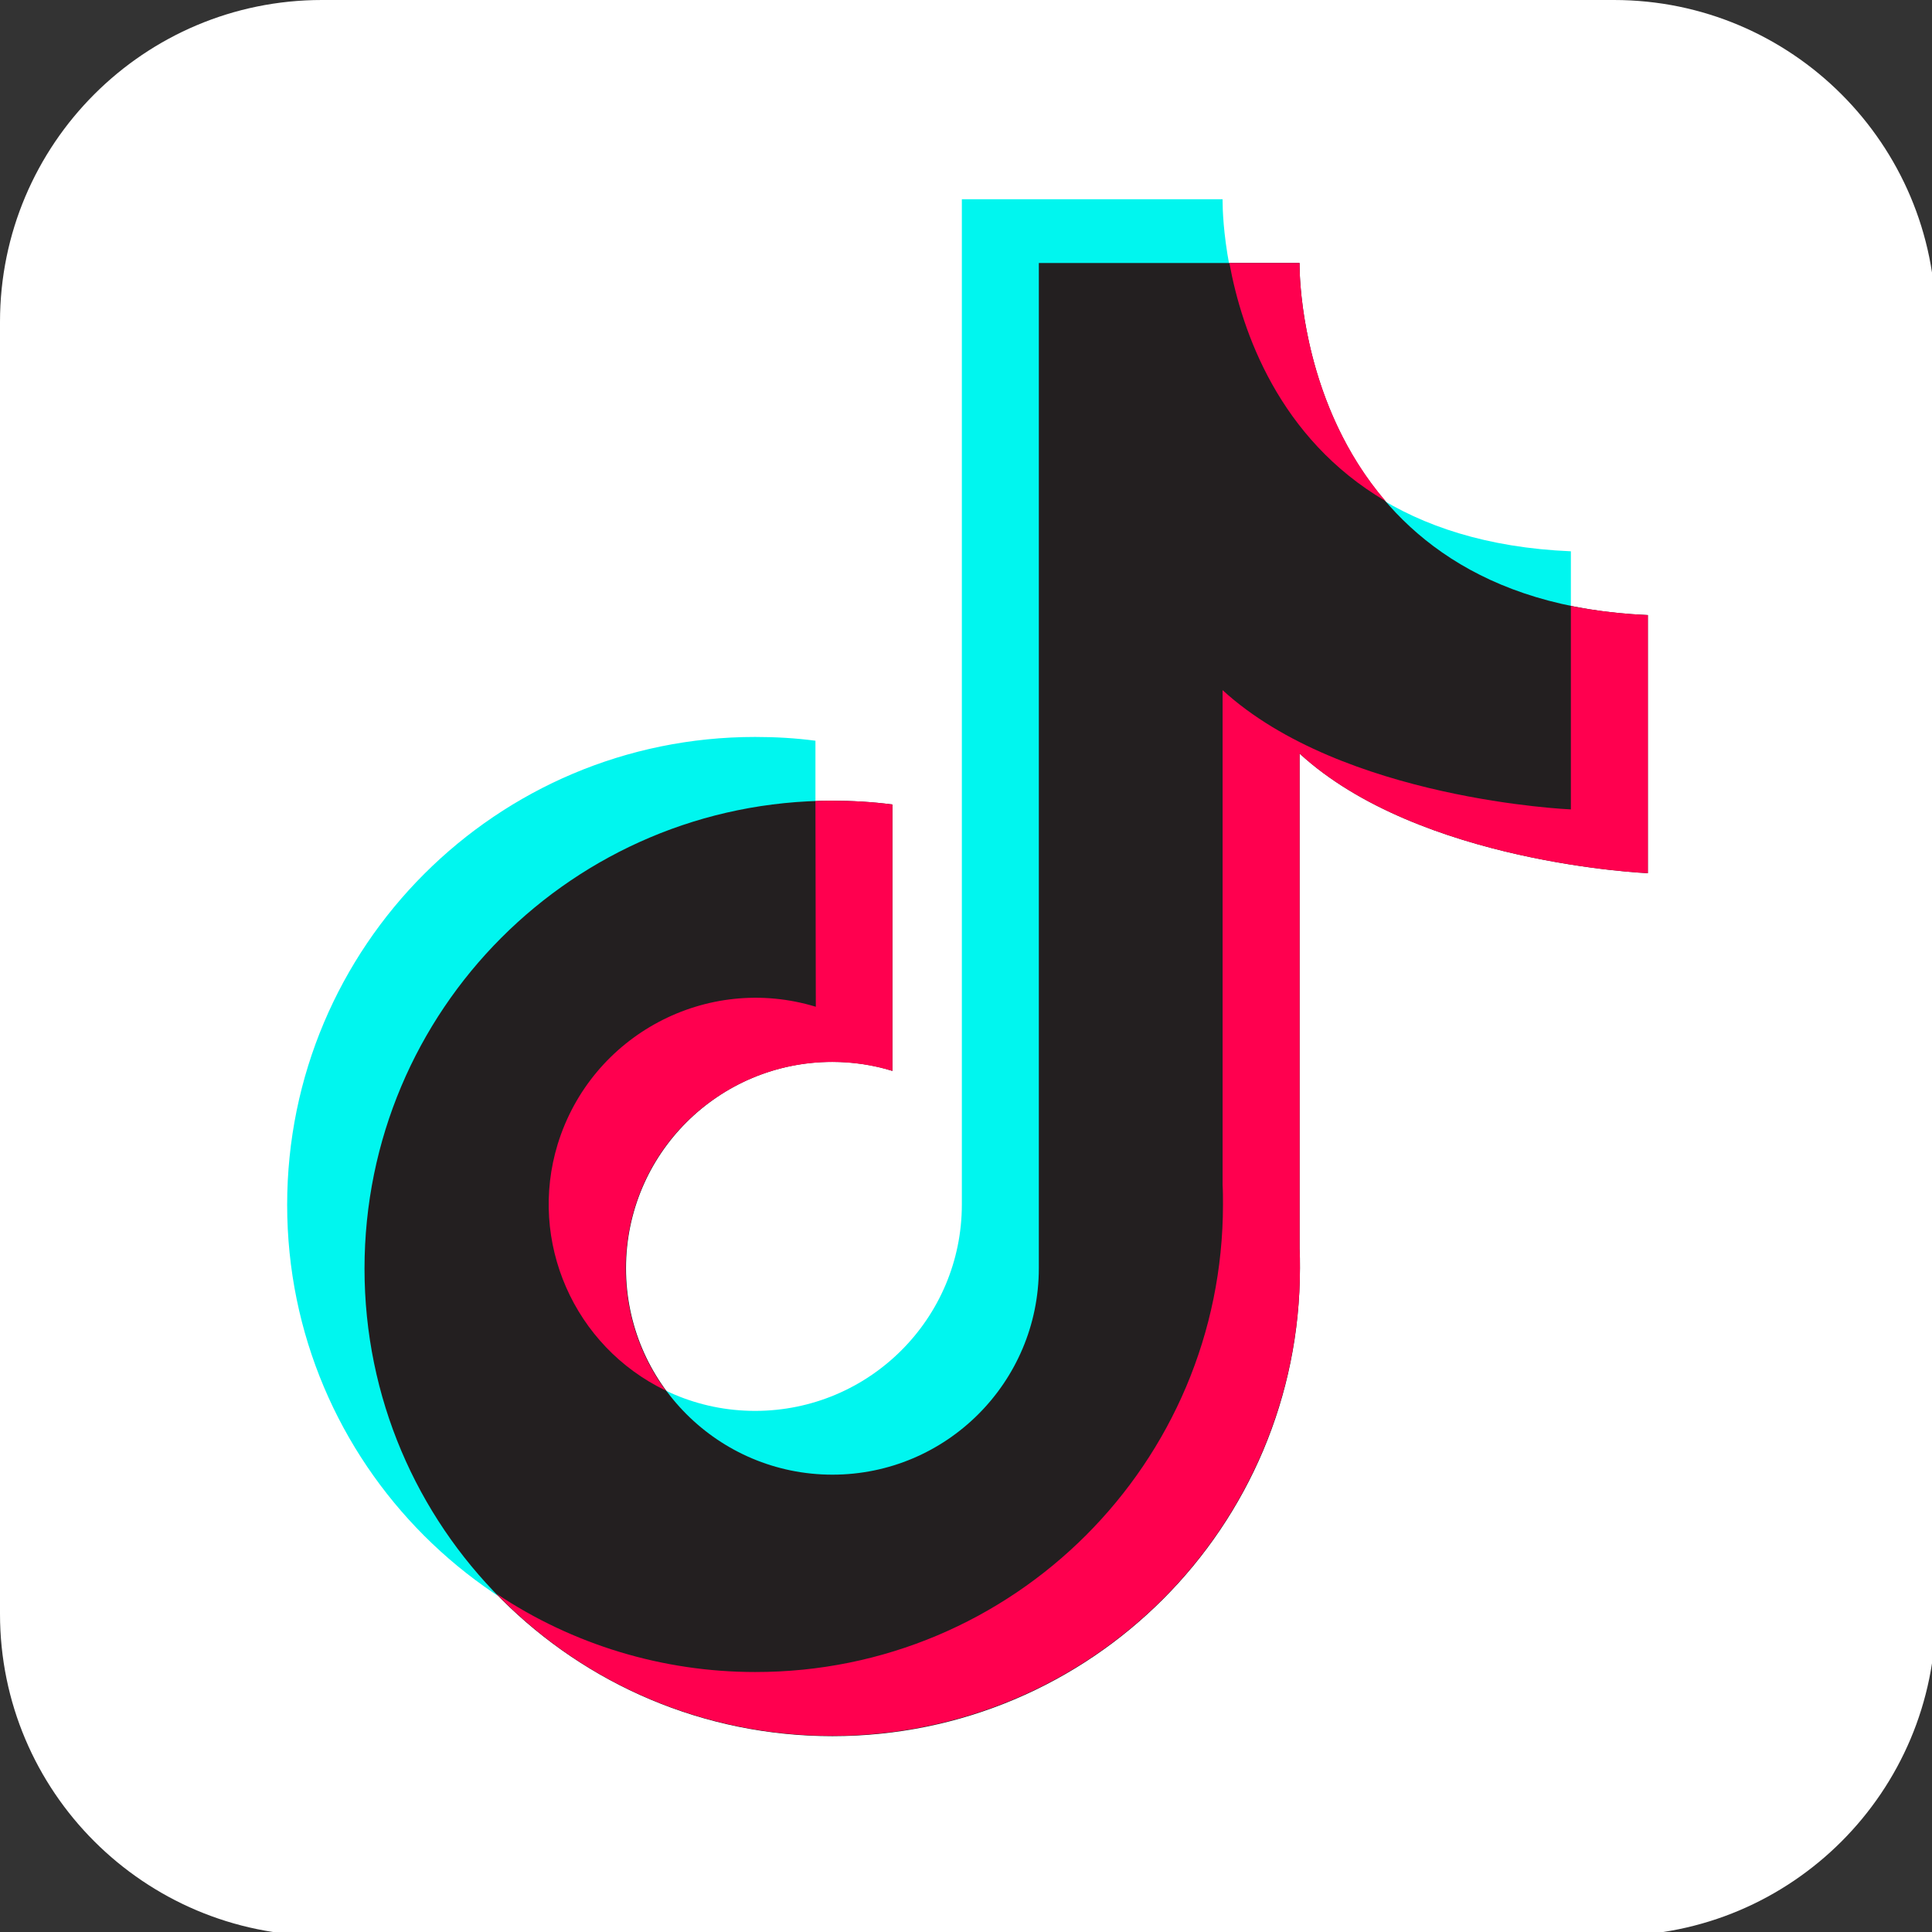 <?xml version="1.0" encoding="utf-8"?>
<!-- Generator: Adobe Illustrator 26.0.2, SVG Export Plug-In . SVG Version: 6.00 Build 0)  -->
<svg version="1.1" id="Apple" xmlns="http://www.w3.org/2000/svg" xmlns:xlink="http://www.w3.org/1999/xlink" x="0px" y="0px"
	 viewBox="0 0 512 512" style="enable-background:new 0 0 512 512;" xml:space="preserve">
<rect x="0" y="0" width="512" height="512" fill="#333333" stroke="none"/>
<style type="text/css">
	.st0{fill:#FFFFFF;}
	.st1{fill:#00F6EF;}
	.st2{fill:#231F20;}
	.st3{fill:#FF004F;}
</style>
<g>
	<path class="st0" d="M85.3,0h342.4c47.1,0,85.3,38.2,85.3,85.3v342.4c0,47.1-38.2,85.3-85.3,85.3H85.3C38.2,512.9,0,474.8,0,427.7
		V85.3C0,38.2,38.2,0,85.3,0z"/>
	<path class="st1" d="M416.3,214.5v-68.4c-89.4-3.8-92.3-85-92.3-92.7v-0.6h-69.1v266.4l0,0c0,30.2-24.5,54.7-54.8,54.7
		c-30.2,0-54.7-24.5-54.7-54.8s24.5-54.7,54.8-54.7c5.4,0,10.7,0.8,15.9,2.4v-70.5c-5.3-0.7-10.6-1-16-1c-68.5,0-124,55.5-124,124
		s55.5,124,124,124s124-55.5,124-124c0-1.7,0-3.5-0.1-5.2V182.9C355.9,212,416.3,214.5,416.3,214.5z"/>
	<path class="st2" d="M436.7,231.4v-68.4c-89.4-3.8-92.3-85-92.3-92.7v-0.6h-69.1v266.4l0,0c0,30.2-24.5,54.7-54.7,54.7
		c-30.2,0-54.7-24.5-54.7-54.7c0-30.2,24.5-54.7,54.7-54.7c5.4,0,10.8,0.8,15.9,2.4v-70.6c-5.3-0.7-10.7-1-16-1
		c-68.5,0-123.9,55.5-123.9,124c0,68.5,55.5,123.9,124,123.9c68.5,0,123.9-55.5,123.9-124c0,0,0,0,0,0c0-1.7,0-3.5-0.1-5.2V199.7
		C376.2,228.9,436.7,231.4,436.7,231.4z"/>
	<path class="st3" d="M325.8,69.7c3.3,18.1,13.1,46.5,41.4,63.1c-21.7-25.3-22.8-57.8-22.8-62.5v-0.6H325.8z"/>
	<path class="st3" d="M436.7,231.4v-68.4c-6.8-0.3-13.7-1.1-20.4-2.4v53.9c0,0-60.5-2.5-92.3-31.6V314c0.1,1.7,0.1,3.4,0.1,5.2
		c0,68.5-55.5,124-124,123.9c-24.4,0-48.3-7.2-68.6-20.8c47.6,49.2,126.1,50.4,175.3,2.8c24.1-23.4,37.7-55.5,37.7-89.1
		c0-1.7,0-3.5-0.1-5.2V199.7C376.2,228.9,436.7,231.4,436.7,231.4z"/>
	<path class="st3" d="M216.2,266.8c-28.9-8.8-59.5,7.5-68.4,36.4c-7.9,25.8,4.3,53.6,28.6,65.3c-17.9-24.4-12.6-58.7,11.8-76.5
		c13.9-10.2,31.8-13.2,48.3-8.2v-70.6c-5.3-0.7-10.7-1-16-1c-1.5,0-2.9,0-4.4,0.1L216.2,266.8z"/>
</g>
</svg>
